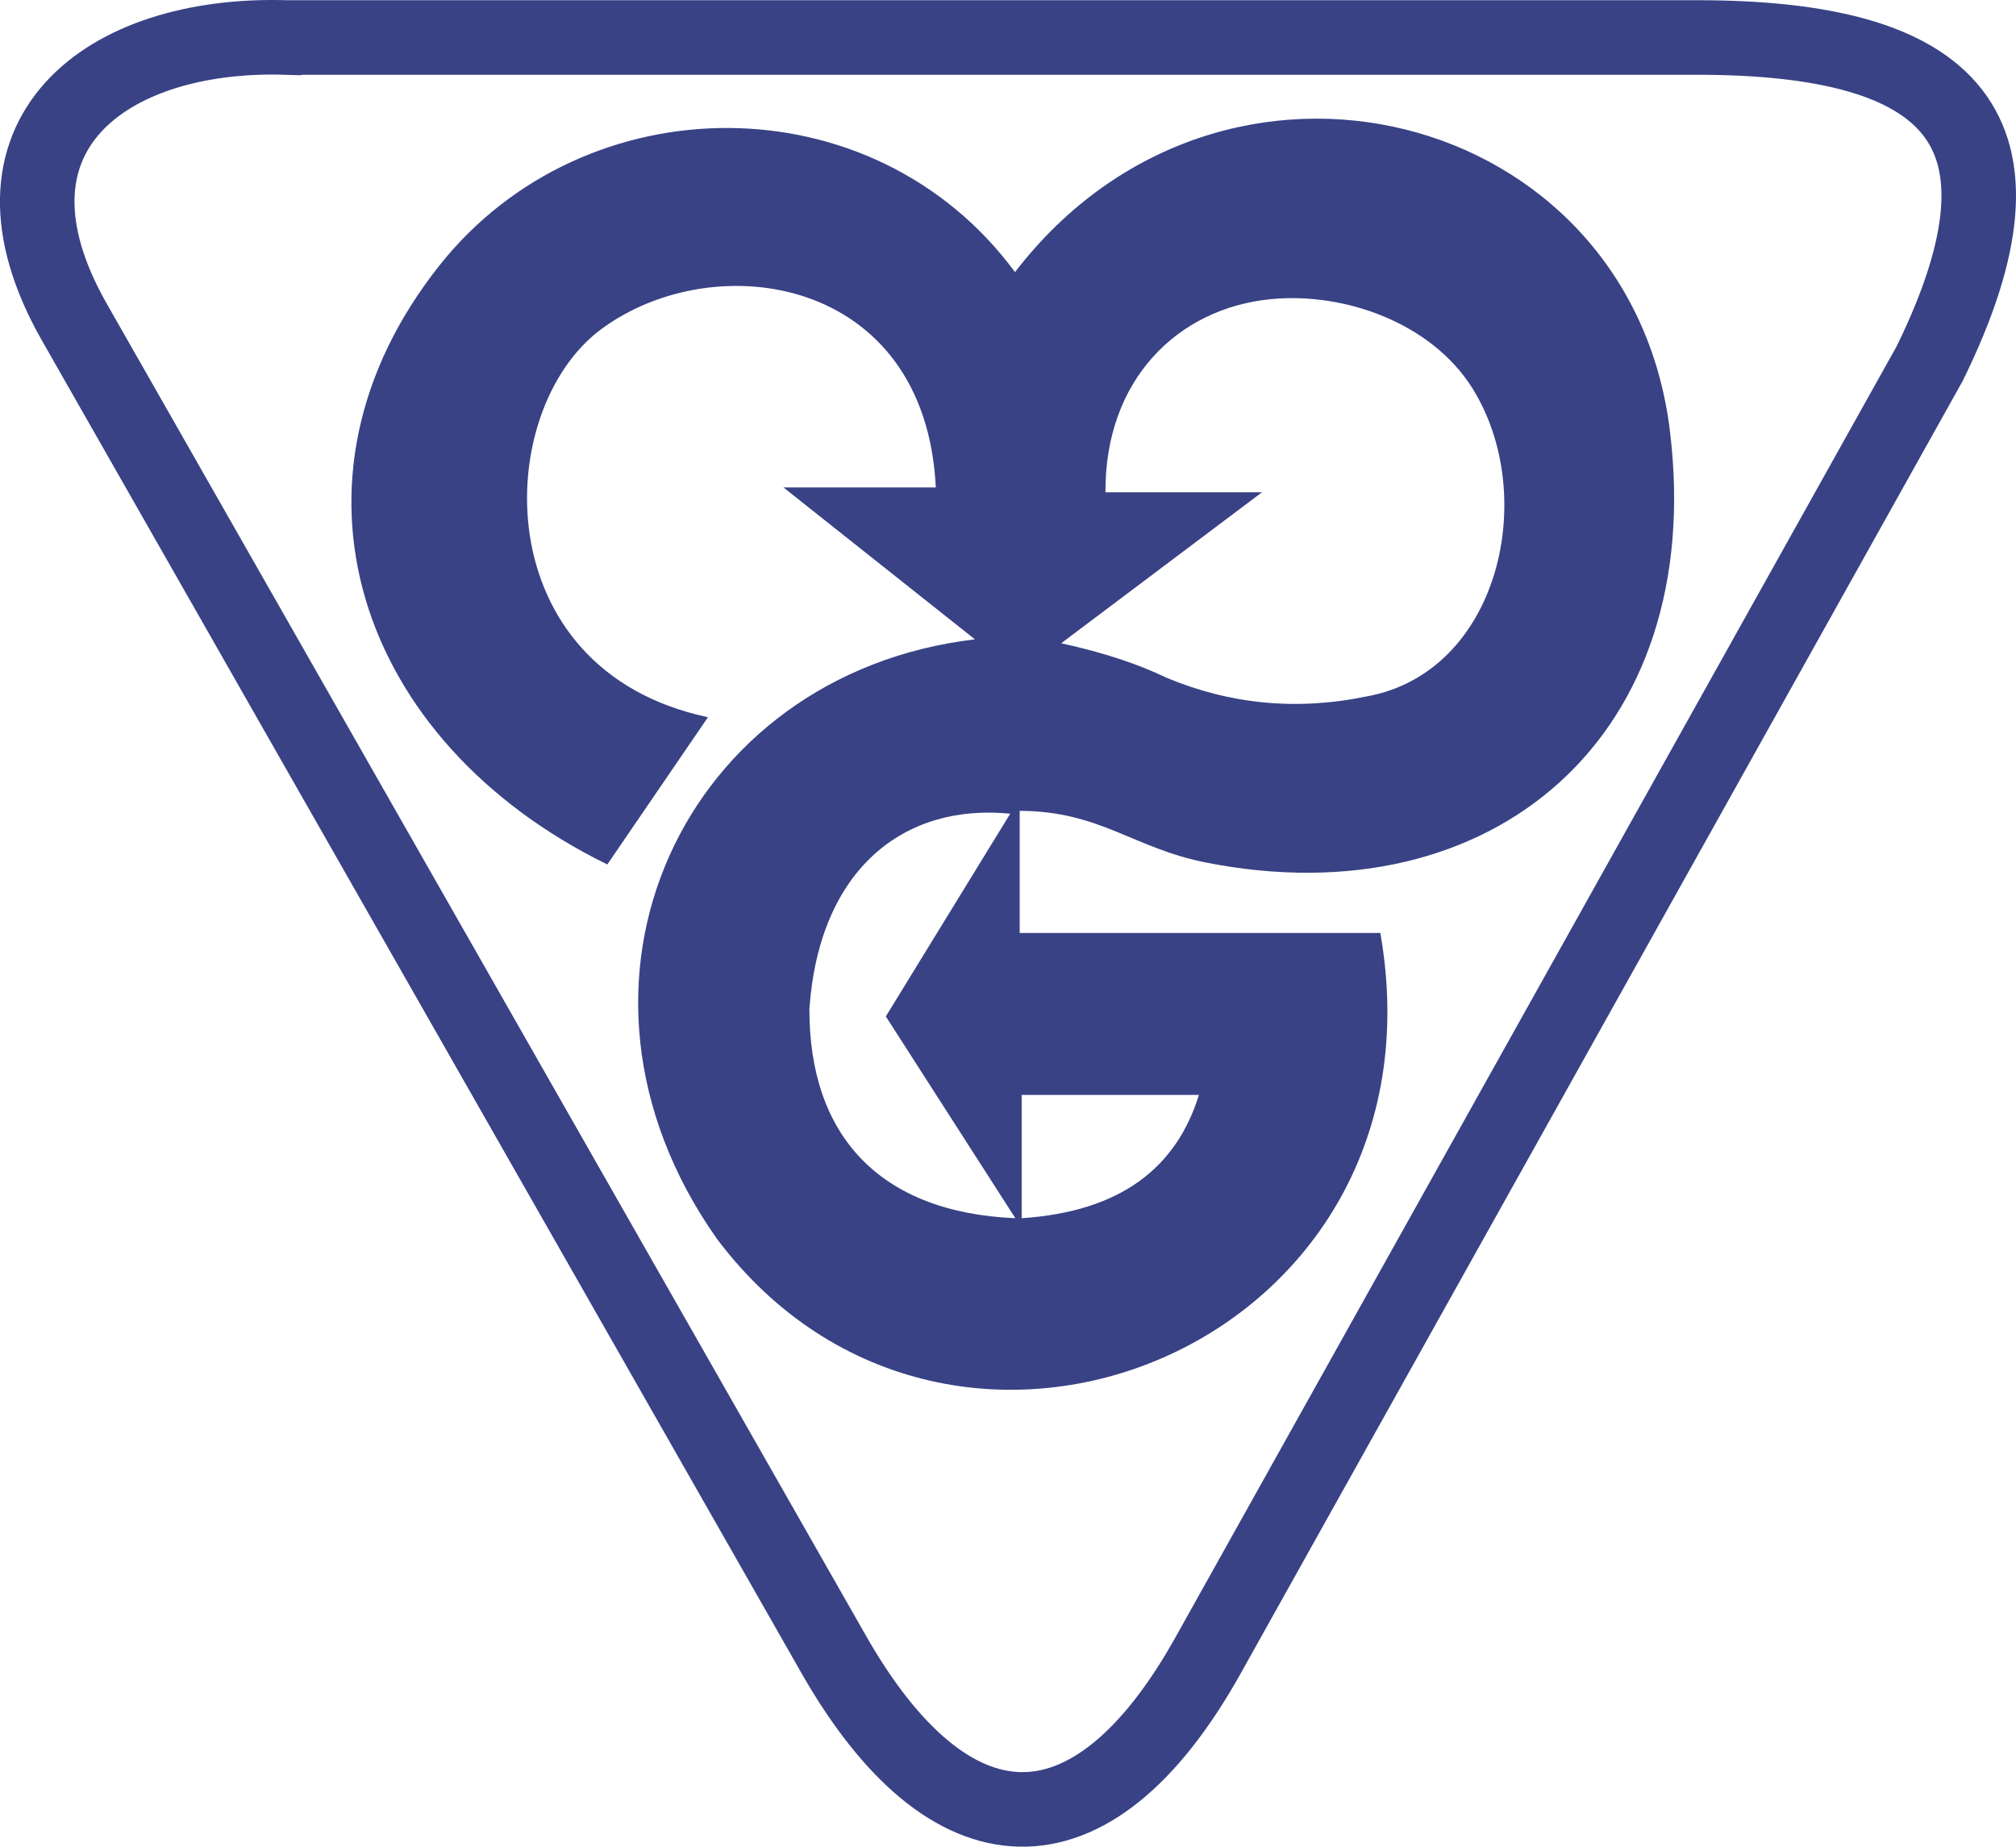 <?xml version="1.0" encoding="UTF-8"?>
<!DOCTYPE svg PUBLIC "-//W3C//DTD SVG 1.1//EN" "http://www.w3.org/Graphics/SVG/1.1/DTD/svg11.dtd">
<!-- Creator: CorelDRAW 2019 (64-Bit) -->
<svg xmlns="http://www.w3.org/2000/svg" xml:space="preserve" width="114.476mm" height="104.84mm" version="1.1" style="shape-rendering:geometricPrecision; text-rendering:geometricPrecision; image-rendering:optimizeQuality; fill-rule:evenodd; clip-rule:evenodd"
viewBox="0 0 2108.47 1930.99"
 xmlns:xlink="http://www.w3.org/1999/xlink">
 <defs>
  <style type="text/css">
   <![CDATA[
    .str0 {stroke:#384285;stroke-width:77.97;stroke-miterlimit:22.926}
    .fil1 {fill:none}
    .fil0 {fill:#384285}
   ]]>
  </style>
 </defs>
 <g id="Layer_x0020_1">
  <path class="fil0" d="M635.17 903.94l105.26 -153.99c-233.58,-49.48 -226.02,-321.42 -111.31,-405.98 118.4,-87.27 338.81,-55.48 349.61,165.72l-159.35 0 200.29 158.87c-303.55,35.7 -458.66,359.01 -269.98,626.69 245.29,326.64 769.65,111.01 693.94,-319.68l-377.19 0 0 -127.68c84.11,0.19 118.74,39.02 194.86,54.04 299.76,59.19 524.38,-132.09 485.16,-451.76 -41.41,-337.48 -468.79,-446.89 -684.9,-165.63 -148.54,-201.17 -449.93,-198.27 -601.69,-7.29 -178.08,224.11 -87.28,498.09 175.3,626.69zm421.4 -53.09l-130.11 211.99 135.47 211.01c-141.65,-5.97 -215.9,-86.14 -215.4,-219.29 10.51,-146.5 99.47,-214.69 210.05,-203.7zm11.94 423l0 -128.9 185.42 0c-23.49,75.72 -81.37,122.05 -185.42,128.9zm41.36 -601.21l210.04 -157.89 -163.74 0c-0.75,-117.36 75.31,-192.45 173.08,-201.95 77.49,-7.53 168.04,25.23 210.57,93 70.48,112.31 28.05,297.22 -110.25,322.39 -73.82,15.33 -143.53,8.06 -209.55,-19.49 -28.71,-13.86 -64.53,-26.09 -110.14,-36.06z"/>
  <path class="fil1 str0" d="M299.25 39.2l1475.59 0c266.11,0 364.51,94.01 243.39,340.92l-754.72 1350.83c-123.2,220.51 -271.65,209.33 -391.54,-0.96l-794.1 -1392.96c-111.26,-195.18 32.55,-303.67 221.37,-297.82z"/>
 </g>
</svg>
